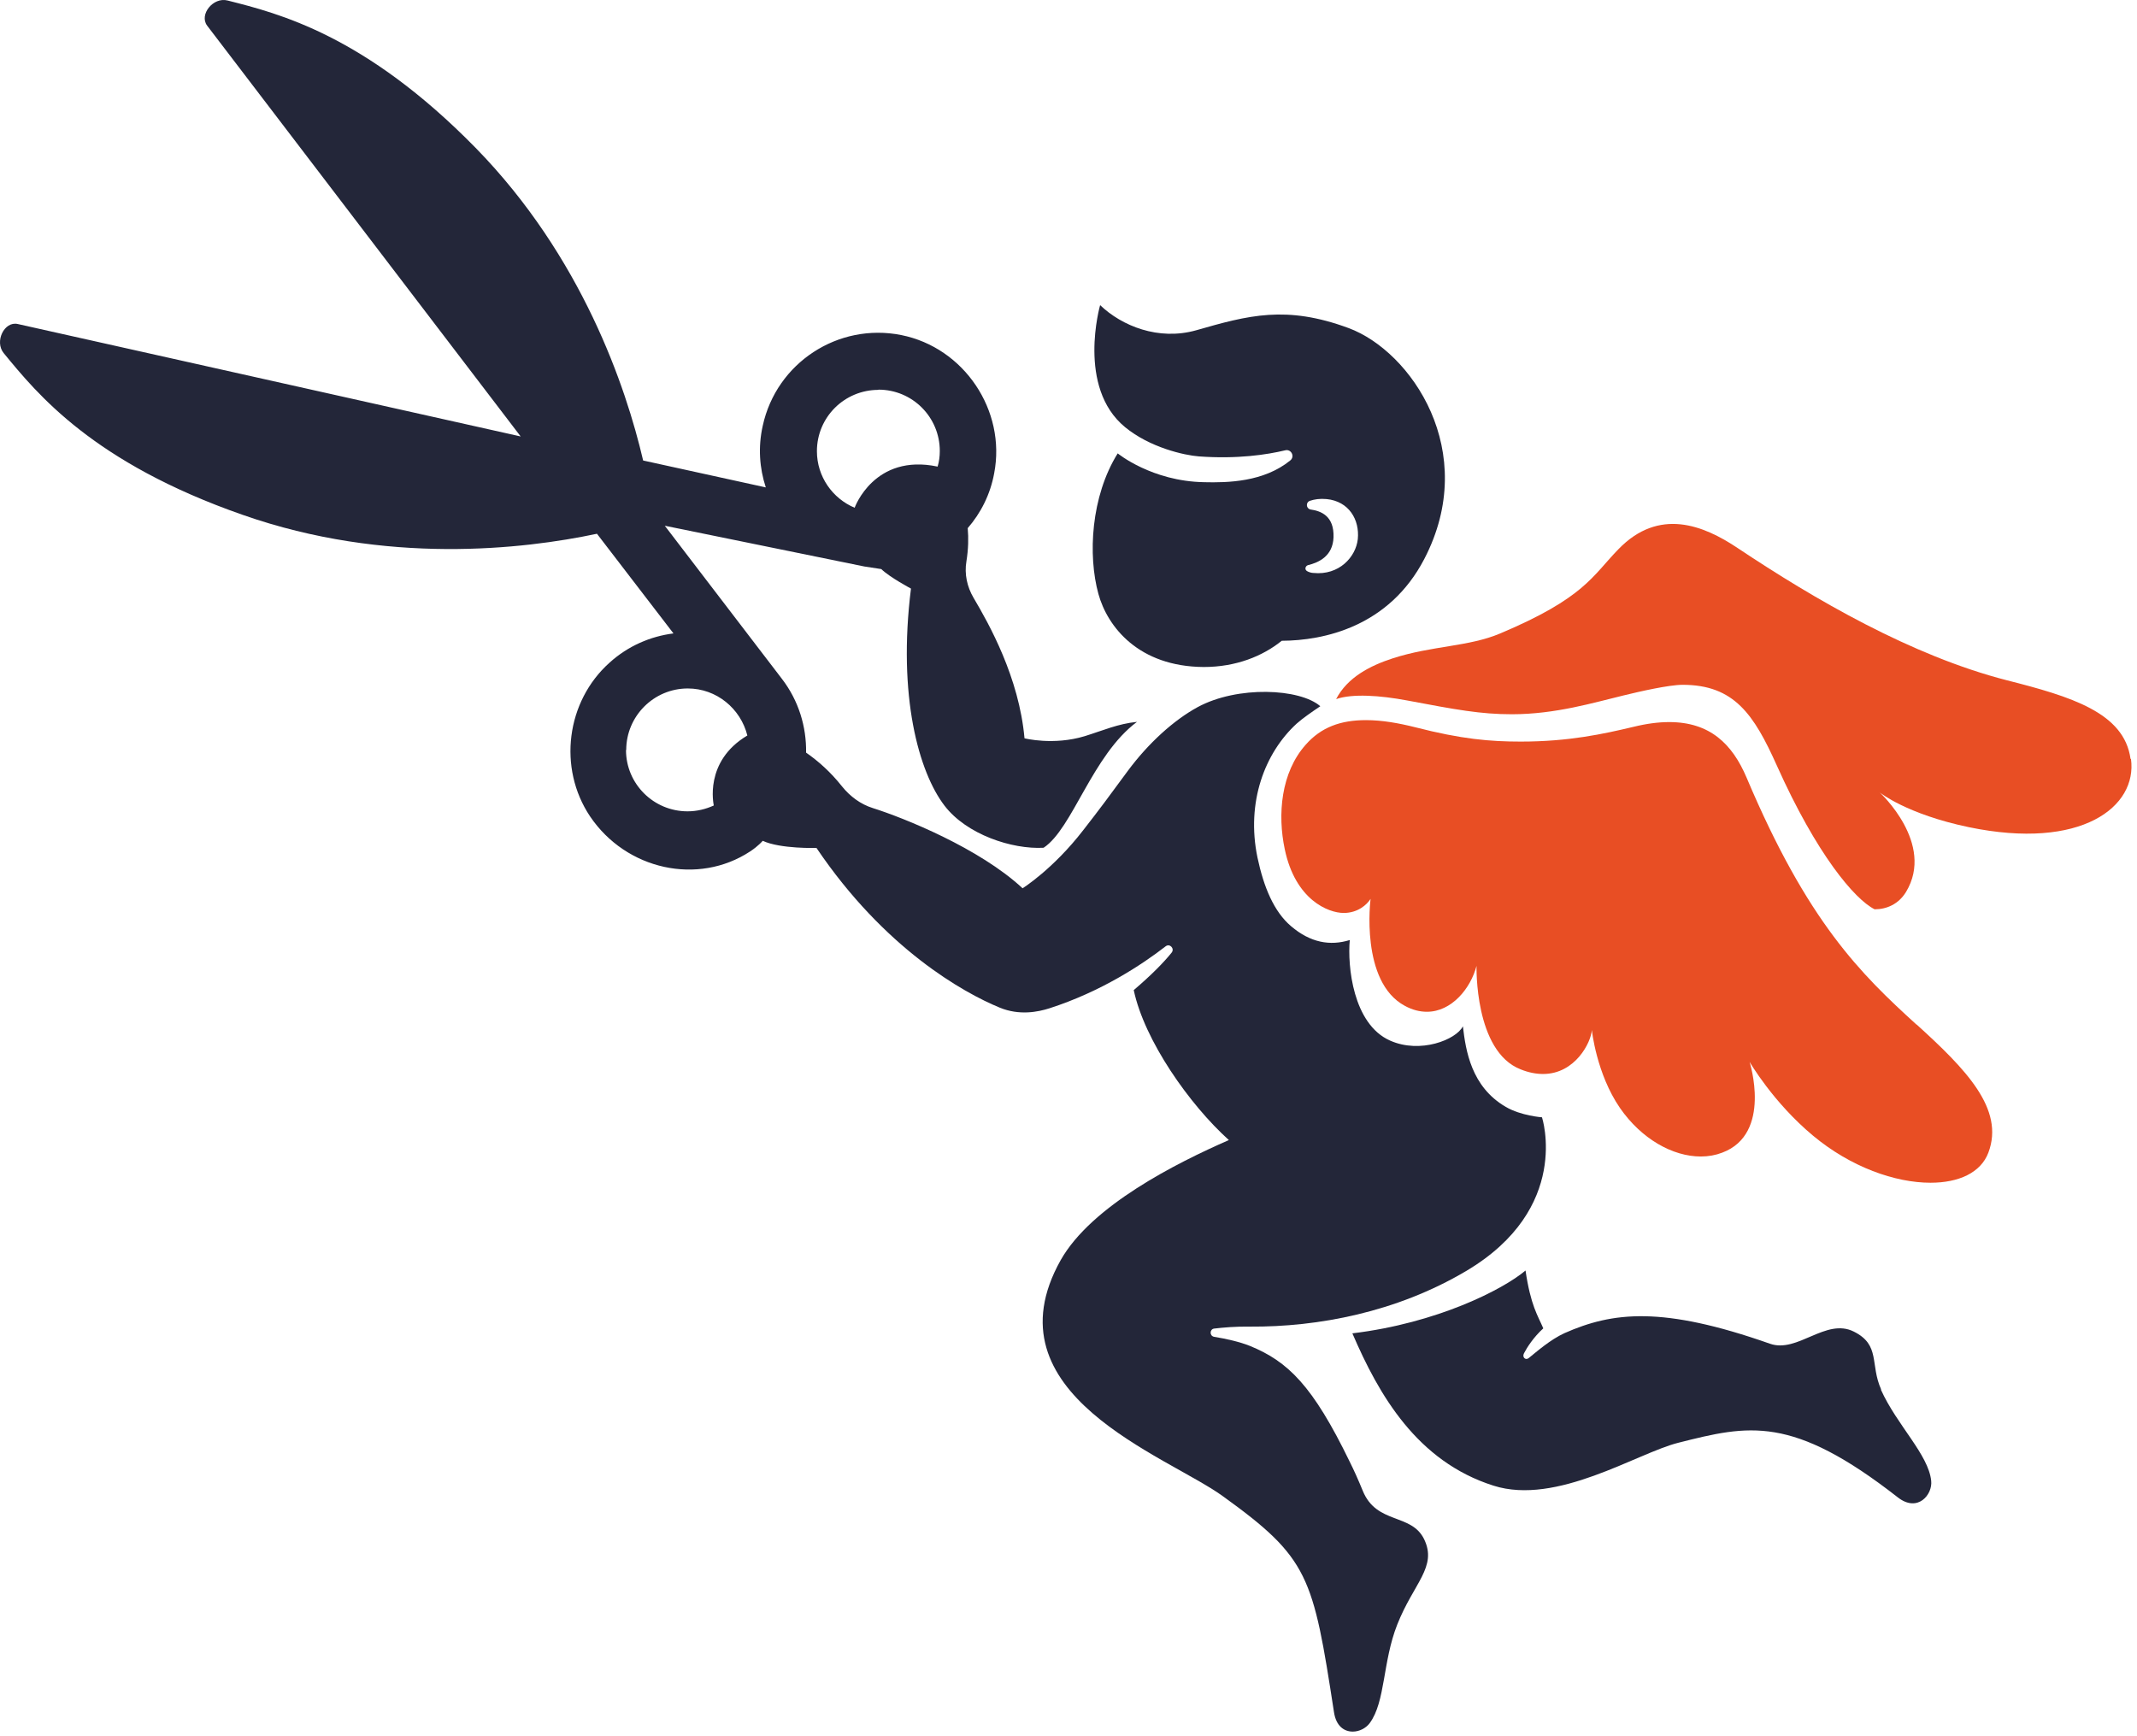 <?xml version="1.0" encoding="UTF-8"?> <svg xmlns="http://www.w3.org/2000/svg" viewBox="0 0 57.846 46.996" fill="none"><path d="M57.671 20.544C57.501 19.289 56.052 18.854 54.322 18.415C51.741 17.752 49.113 16.221 47.036 14.836C46.11 14.215 44.907 13.734 43.81 14.866C43.101 15.593 42.89 16.186 40.608 17.148C39.751 17.511 38.766 17.476 37.698 17.822C37.082 18.022 36.472 18.338 36.167 18.925C36.607 18.772 37.358 18.825 38.08 18.96C39.417 19.212 40.074 19.335 40.925 19.335C42.109 19.335 43.142 19.019 43.951 18.825C44.379 18.72 45.177 18.538 45.547 18.538C46.943 18.538 47.477 19.341 48.098 20.726C49.178 23.136 50.204 24.345 50.744 24.615C51.066 24.615 51.389 24.48 51.594 24.145C52.386 22.831 50.884 21.453 50.884 21.453C50.884 21.453 51.606 22.04 53.295 22.392C56.345 23.025 57.859 21.84 57.683 20.544H57.671Z" fill="#E84E24"></path><path d="M51.876 27.735C50.362 26.357 48.931 24.961 47.277 21.048C46.89 20.139 46.286 19.547 45.183 19.547C44.895 19.547 44.573 19.588 44.215 19.676C43.4 19.869 42.467 20.075 41.165 20.075C40.338 20.075 39.564 20.01 38.308 19.687C37.868 19.576 37.411 19.494 36.977 19.494C36.285 19.494 35.762 19.687 35.346 20.157C34.671 20.913 34.578 22.051 34.777 22.99C35.064 24.362 35.956 24.714 36.373 24.714C36.754 24.714 37 24.491 37.1 24.333C37.1 24.333 36.807 26.58 38.032 27.231C38.238 27.342 38.437 27.389 38.625 27.389C39.294 27.389 39.81 26.756 39.968 26.146C39.968 26.146 39.904 28.463 41.165 28.949C41.382 29.037 41.587 29.073 41.769 29.073C42.643 29.073 43.071 28.21 43.089 27.882C43.089 27.882 43.212 29.067 43.851 29.994C44.432 30.832 45.277 31.307 46.039 31.307C46.245 31.307 46.438 31.272 46.62 31.202C47.981 30.692 47.359 28.744 47.359 28.744C47.359 28.744 47.993 29.841 49.078 30.744C50.099 31.595 51.301 32.017 52.257 32.017C53.02 32.017 53.618 31.747 53.823 31.202C54.269 30.017 53.207 28.938 51.882 27.735H51.876Z" fill="#E84E24"></path><path d="M50.92 37.613C50.615 36.932 50.908 36.41 50.181 36.047C49.424 35.666 48.656 36.639 47.911 36.375C44.995 35.349 43.652 35.513 42.35 36.088C41.963 36.264 41.587 36.598 41.382 36.762C41.3 36.833 41.194 36.745 41.253 36.633C41.335 36.475 41.511 36.199 41.775 35.959C41.628 35.613 41.435 35.349 41.294 34.393C40.684 34.909 38.901 35.818 36.607 36.094C37.323 37.759 38.355 39.56 40.426 40.217C42.139 40.763 44.309 39.337 45.43 39.056C47.336 38.575 48.503 38.293 51.371 40.534C51.911 40.956 52.316 40.458 52.275 40.088C52.204 39.378 51.348 38.581 50.914 37.619L50.92 37.613Z" fill="#232639"></path><path d="M32.595 13.053C31.175 13.029 30.255 12.273 30.255 12.273C29.527 13.44 29.445 15.035 29.733 16.079C29.979 16.971 30.824 18.045 32.583 18.056C33.457 18.056 34.179 17.763 34.695 17.346C35.827 17.341 37.599 16.971 38.555 15.129C40.068 12.22 38.197 9.51 36.508 8.882C34.812 8.255 33.792 8.536 32.378 8.941C31.357 9.228 30.366 8.823 29.779 8.26C29.779 8.26 29.14 10.484 30.454 11.563C31.123 12.114 32.055 12.325 32.454 12.355C33.498 12.431 34.296 12.308 34.789 12.19C34.953 12.149 35.059 12.361 34.924 12.466C34.208 13.047 33.24 13.07 32.583 13.053H32.595ZM35.405 15.299C35.692 15.229 36.079 15.059 36.097 14.543C36.115 13.968 35.762 13.833 35.475 13.792C35.352 13.768 35.34 13.598 35.458 13.557C35.581 13.516 35.727 13.493 35.909 13.51C36.513 13.569 36.807 14.068 36.754 14.595C36.701 15.076 36.249 15.581 35.551 15.51C35.499 15.51 35.428 15.487 35.387 15.464C35.299 15.417 35.34 15.317 35.405 15.299Z" fill="#232639"></path><path d="M41.74 30.246C41.74 30.246 41.171 30.205 40.76 29.964C39.822 29.419 39.675 28.433 39.599 27.782C39.417 28.146 38.443 28.533 37.628 28.169C36.619 27.723 36.472 26.14 36.537 25.447C36.003 25.612 35.469 25.518 34.947 25.072C34.484 24.679 34.208 24.016 34.038 23.213C33.727 21.711 34.238 20.379 35.1 19.588C35.264 19.441 35.522 19.265 35.739 19.118C35.188 18.637 33.504 18.555 32.419 19.142C31.774 19.494 31.087 20.115 30.53 20.866C30.049 21.523 29.738 21.94 29.322 22.473C28.507 23.529 27.68 24.046 27.68 24.046C26.512 22.96 24.465 22.139 23.626 21.875C23.292 21.77 23.01 21.558 22.793 21.289C22.482 20.896 22.148 20.602 21.82 20.374C21.831 19.675 21.62 18.966 21.163 18.373L17.995 14.232L23.397 15.335L23.855 15.405C24.084 15.628 24.659 15.933 24.659 15.933C24.295 18.843 24.87 20.901 25.568 21.811C26.166 22.591 27.392 22.996 28.249 22.949C29.034 22.432 29.563 20.444 30.777 19.541C30.26 19.593 29.856 19.775 29.363 19.928C28.513 20.186 27.732 19.986 27.732 19.986C27.586 18.338 26.77 16.889 26.354 16.185C26.178 15.886 26.101 15.54 26.16 15.194C26.213 14.86 26.219 14.566 26.195 14.297C26.547 13.892 26.806 13.387 26.911 12.813C27.239 11.111 26.096 9.41 24.395 9.07C22.688 8.73 21.016 9.821 20.646 11.528C20.517 12.103 20.558 12.672 20.729 13.194L17.409 12.466C16.945 10.478 15.754 6.947 12.874 4.002C9.877 0.946 7.548 0.365 6.158 0.013C5.771 -0.086 5.384 0.395 5.607 0.694L14.094 11.815L0.48 8.771C0.116 8.689 -0.154 9.246 0.099 9.557C1.008 10.666 2.521 12.525 6.574 13.939C10.458 15.3 14.165 14.871 16.159 14.449L18.23 17.147C17.614 17.224 17.004 17.482 16.499 17.939C15.326 18.989 15.097 20.79 15.971 22.098C16.951 23.553 18.898 23.975 20.306 23.048C20.529 22.902 20.646 22.761 20.646 22.761C21.127 22.984 22.101 22.954 22.101 22.954C23.943 25.682 26.078 26.873 27.064 27.278C27.592 27.495 28.096 27.395 28.407 27.295C29.809 26.844 30.917 26.11 31.551 25.618C31.662 25.53 31.803 25.676 31.715 25.788C31.498 26.057 31.164 26.398 30.689 26.802C30.976 28.163 32.196 29.9 33.264 30.862C31.844 31.483 29.545 32.639 28.712 34.111C26.676 37.736 31.574 39.402 33.088 40.493C35.434 42.182 35.54 42.658 36.109 46.347C36.167 46.734 36.39 46.875 36.619 46.875C36.795 46.875 36.977 46.781 37.076 46.646C37.505 46.066 37.423 44.986 37.822 43.977C38.267 42.851 38.912 42.417 38.549 41.666C38.203 40.957 37.264 41.273 36.889 40.358C36.772 40.071 36.654 39.807 36.531 39.561C35.534 37.508 34.865 36.856 33.833 36.434C33.557 36.323 33.187 36.24 32.865 36.188C32.736 36.164 32.742 35.982 32.865 35.965C33.117 35.936 33.44 35.906 33.839 35.912C35.669 35.924 37.798 35.525 39.681 34.41C42.549 32.715 41.74 30.246 41.74 30.246ZM23.779 10.548C24.7 10.548 25.439 11.293 25.439 12.208C25.439 12.355 25.421 12.496 25.38 12.631C23.661 12.267 23.134 13.745 23.134 13.745C22.535 13.493 22.113 12.901 22.113 12.214C22.113 11.293 22.858 10.554 23.779 10.554V10.548ZM16.951 20.303C16.951 19.388 17.696 18.637 18.617 18.637C19.397 18.637 20.048 19.183 20.23 19.91C19.045 20.614 19.321 21.787 19.321 21.805C19.104 21.904 18.863 21.963 18.611 21.963C17.69 21.963 16.945 21.218 16.945 20.303H16.951Z" fill="#232639"></path></svg> 